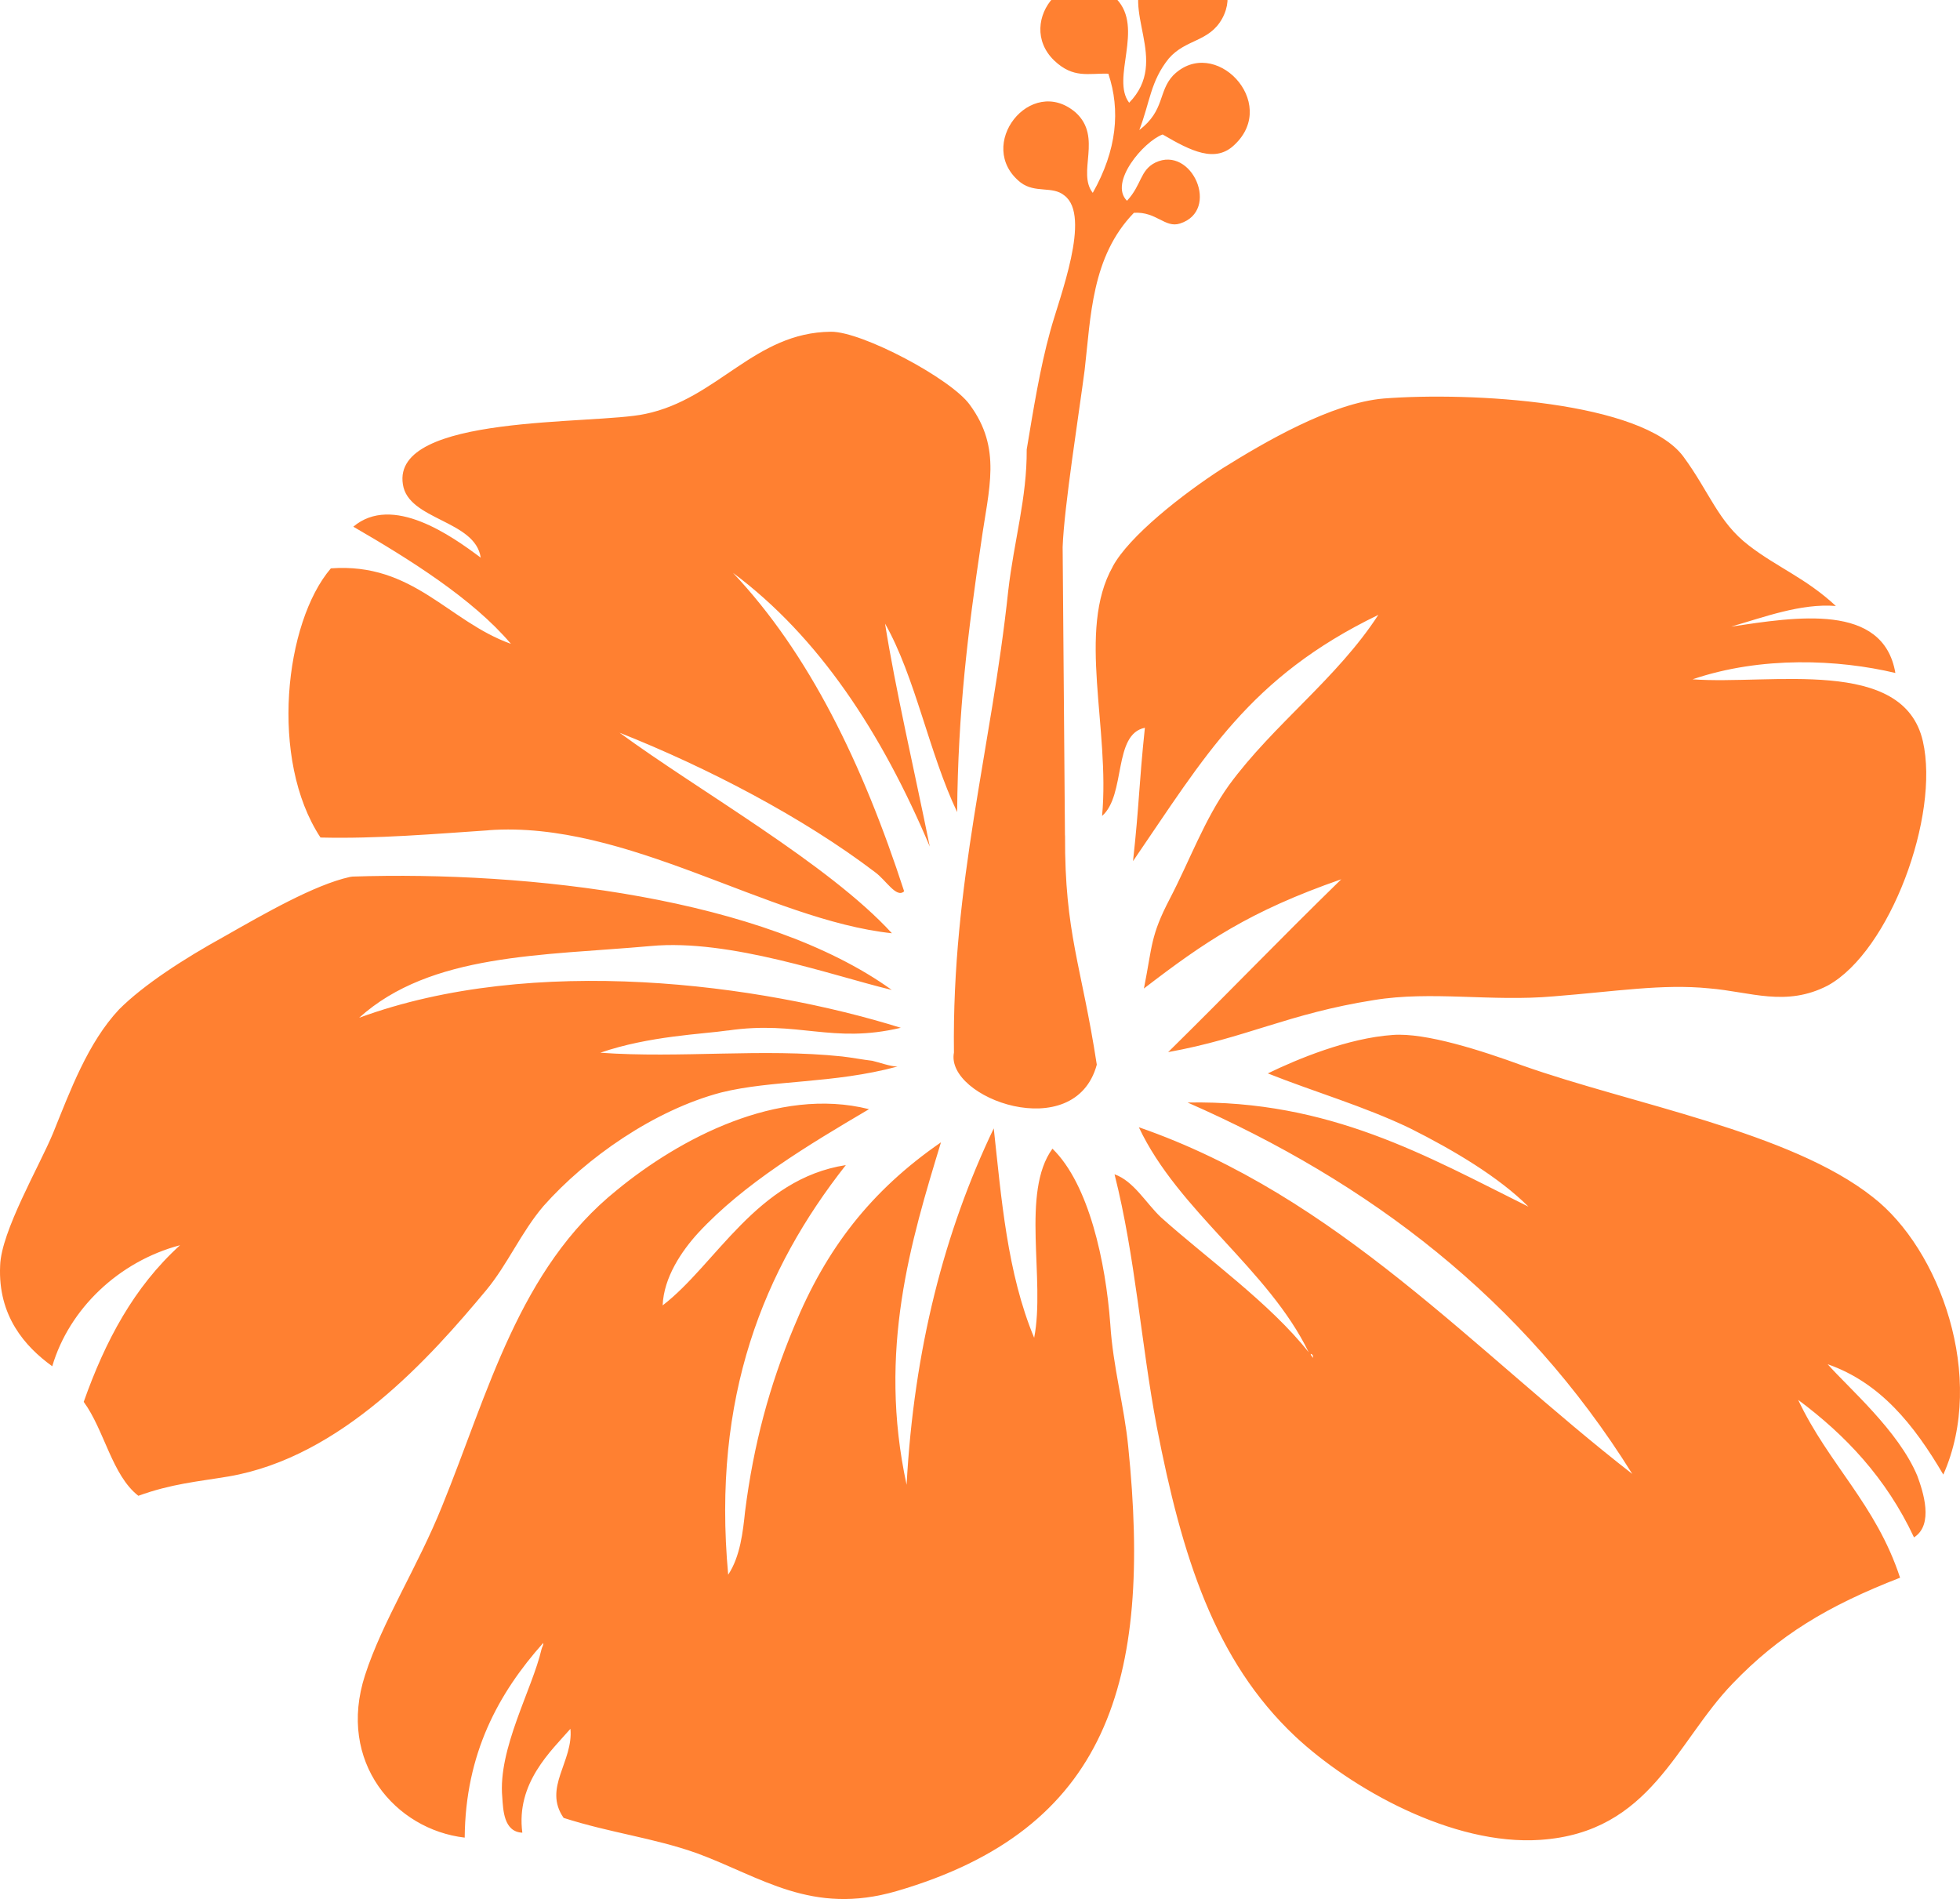 <svg width="481" height="466" viewBox="0 0 481 466" fill="none" xmlns="http://www.w3.org/2000/svg">
<path d="M261.349 204.99L260.782 134.229C261.112 124.536 264.881 100.882 266.18 90.805C267.698 77.741 267.845 62.973 278.274 52.218C283.781 51.87 285.904 56.029 289.563 54.856C299.59 51.686 292.491 35.599 283.544 39.887C279.719 41.792 280.232 45.328 276.572 49.268C272.071 44.815 280.634 34.738 285.318 32.998C292.289 37.083 298.291 40.088 302.975 35.508C314.026 25.119 297.961 8.482 287.898 18.505C284.184 22.48 285.904 27.098 279.591 31.916C282.208 25.137 282.318 19.952 286.819 14.364C291.027 9.508 296.717 10.369 299.938 4.543C306.14 -6.872 288.905 -16.949 281.403 -6.835C274.633 2.454 287.349 14.712 277.103 25.21C272.584 19.256 280.799 6.906 274.029 -0.221C262.758 -11.398 248.743 5.239 258.715 14.858C263.435 19.329 267.058 17.936 271.998 18.083C274.999 27.043 274.102 36.827 268.174 47.326C264.24 42.342 270.626 33.675 264.003 27.629C252.97 18.101 239.101 35.764 250.463 44.779C254.049 47.509 258.294 45.548 261.203 47.967C267.9 52.969 259.996 72.94 257.763 81.167C255.22 90.31 253.573 100.662 251.963 110.3C252.036 122.264 248.853 132.598 247.426 145.002C243.309 183.699 233.575 216.606 234.106 258.289C231.91 269.466 263.783 281.101 269.162 261.257C265.393 236.724 261.276 229.212 261.368 205.026M178.593 252.884C195.975 250.337 204.08 256.219 221.06 252.206C186.552 241.433 130.948 233.994 88.133 249.751C105.698 233.884 133.162 234.525 159.729 232.143C179.123 230.329 204.41 239.454 218.846 242.917C187.522 220.344 129.887 213.656 86.486 215.103L85.864 215.195C77.155 217.119 64.75 224.283 55.107 229.761C45.026 235.313 35.237 241.689 29.254 247.662C21.533 255.889 17.233 267.67 13.006 278.096C9.713 286.066 0.253 302.208 0.034 310.6C-0.533 322.894 6.127 330.443 12.823 335.261C16.977 321.172 29.181 309.519 44.184 305.561C32.877 315.821 25.832 329.05 20.545 344.001C25.613 350.909 27.479 362.03 33.956 367.051C42.098 364.101 48.411 363.588 56.095 362.305C83.87 357.56 105.662 332.99 119.329 316.591C124.599 310.233 127.911 302.336 133.4 295.923C143.865 284.124 160.516 272.434 176.946 268.092C189.516 264.959 204.465 265.985 220.255 261.716C218.571 261.734 215.626 260.653 214.07 260.305C211.692 260.03 209.094 259.517 206.66 259.242C187.119 257.19 167.011 259.737 147.323 258.326C159.308 254.185 172.518 253.764 178.593 252.866M119.897 203.725C153.929 201.27 188.491 225.749 218.883 229.01C203.349 212.025 171.402 194.014 152.044 179.796C173.598 188.353 197.018 200.537 214.747 214.022C217.419 215.946 219.999 220.509 221.883 218.713C211.728 187.455 198.536 160.301 179.874 140.568C200.97 156.289 216.357 179.76 228.177 207.738C224.426 189.232 219.669 168.748 217.199 153.027C224.628 166.109 228.031 184.89 234.892 199.273C235.094 174.629 237.545 154.969 240.784 133.129C242.65 119.791 245.925 110.08 237.966 99.288C233.374 92.93 211.546 81.332 203.916 81.405C185.107 81.57 176.178 97.895 158.338 101.578C145.677 104.308 96.092 101.505 98.873 118.856C100.173 127.669 116.64 127.614 117.975 136.849C110.803 131.462 96.257 121.165 86.706 129.245C100.539 137.252 116.036 146.944 125.386 157.993C110.016 152.514 101.453 137.985 81.199 139.469C69.855 152.697 66.049 186.411 78.655 205.521C92.451 205.869 106.997 204.605 119.915 203.744M273.078 139.047C264.24 154.695 272.456 178.734 270.461 200.226C276.371 195.059 273.096 180.163 280.964 178.587C279.463 192.915 279.61 197.148 278.054 211.311C295.674 185.604 306.524 166.238 338.251 150.884C328.133 166.494 312.507 177.781 301.639 192.622C295.601 201.014 291.96 211.182 287.111 220.49C282.281 229.743 282.83 232.033 280.726 242.569C295.528 231.209 306.598 223.605 329.158 215.763C312.928 231.612 302.737 242.349 286.672 258.179C305.829 254.716 316.057 248.743 337.153 245.409C351.315 243.082 366.044 245.848 381.267 244.493C396.472 243.302 407.962 241.378 419.434 242.532C429.571 243.357 438.262 247.186 448.599 241.817C463.841 233.371 476.063 200.171 471.891 181.903C467.134 160.998 434.621 168.107 415.372 166.696C432.279 160.943 451.198 161.822 465.14 165.138C462.176 147.805 440.677 151.415 424.832 153.76C432.809 151.488 441.903 148.007 450.539 148.703C443.147 141.832 436.158 139.249 429.168 133.844C421.648 128.091 419.526 120.743 413.085 112.004C402.985 98.5 361.012 96.136 339.623 97.785C326.797 98.848 310.239 108.541 300.029 114.917C290.13 121.311 277.066 131.59 273.059 139.047M373.656 261.477C363.556 257.776 349.851 253.361 341.819 253.965C330.786 254.716 318.326 259.902 311.135 263.401C322.443 267.908 334.738 271.445 346.027 276.868C356.859 282.292 367.855 288.869 375.101 296.107C350.217 283.757 326.395 269.887 291.448 270.547C335.946 290.079 373.71 318.606 400.57 361.682C361.671 331.45 328.353 293.56 279.482 276.612C289.161 297.188 311.318 311.461 321.162 331.835C311.666 319.779 295.931 308.621 284.861 298.672C281.165 295.154 278.237 289.84 273.517 288.155C278.677 308.602 279.994 329.545 283.891 350.158C290.039 381.819 298.035 407.433 317.868 426.104C331.518 438.856 356.438 452.964 378.01 451.48C405.108 449.648 411.274 427.533 425.216 413.113C436.523 401.332 448.453 394.076 466.292 387.15C460.419 369.194 448.764 359.355 441.281 343.507C452.808 352.081 462.871 362.635 469.714 377.256C474.636 374.123 471.946 366.006 470.519 362.14C465.872 351.037 453.686 340.63 448.526 334.767C461.426 339.274 469.714 349.59 476.905 361.847C487.498 337.992 476.045 306.495 459.614 293.761C439.341 277.693 400.479 270.987 373.619 261.459M322.241 333.191C321.967 332.825 321.692 332.641 321.638 332.238C321.796 332.214 321.973 332.324 322.168 332.568L322.26 333.191H322.241ZM258.294 281.852C250.481 292.589 256.574 313.989 253.793 328.281C247.151 312.359 245.742 293.926 243.876 276.886C231.763 302.19 224.28 331.102 222.487 364.357C215.333 331.377 223.566 304.498 230.922 280.313C213.65 292.241 202.69 306.477 194.84 325.624C188.839 339.989 184.924 354.5 182.856 370.825C182.325 375.827 181.685 381.91 178.703 386.418C174.677 342.7 187.43 311.497 207.575 285.901C185.674 289.291 175.72 310.27 162.62 320.329C162.894 313.44 167.285 306.99 171.329 302.556C182.6 290.39 198.317 280.991 213.265 272.178C190.852 266.534 166.663 279.488 151.404 292.021C127.325 311.351 119.805 341.839 108.498 369.579C102.551 384.402 93.842 397.869 89.579 411.079C82.662 432.425 97.044 448.952 114.042 450.931C114.206 430.355 122.293 415.513 133.308 403.164C133.4 403.787 133.034 404.062 132.887 404.722C130.655 414.451 122.147 429.182 123.263 441.036C123.483 444.188 123.629 449.52 128.185 449.721C126.575 437.519 135.266 429.64 139.987 424.235C140.755 432.26 133.18 438.71 138.321 446.093C149.757 449.758 160.387 450.986 171.018 454.76C186.826 460.568 199.14 470.132 220.053 464.049C271.87 448.933 282.793 412.673 276.865 354.885C275.914 345.192 273.114 335.316 272.474 324.909C271.34 309.702 267.259 290.61 258.276 281.87" fill="#FF8031"/>
</svg>
